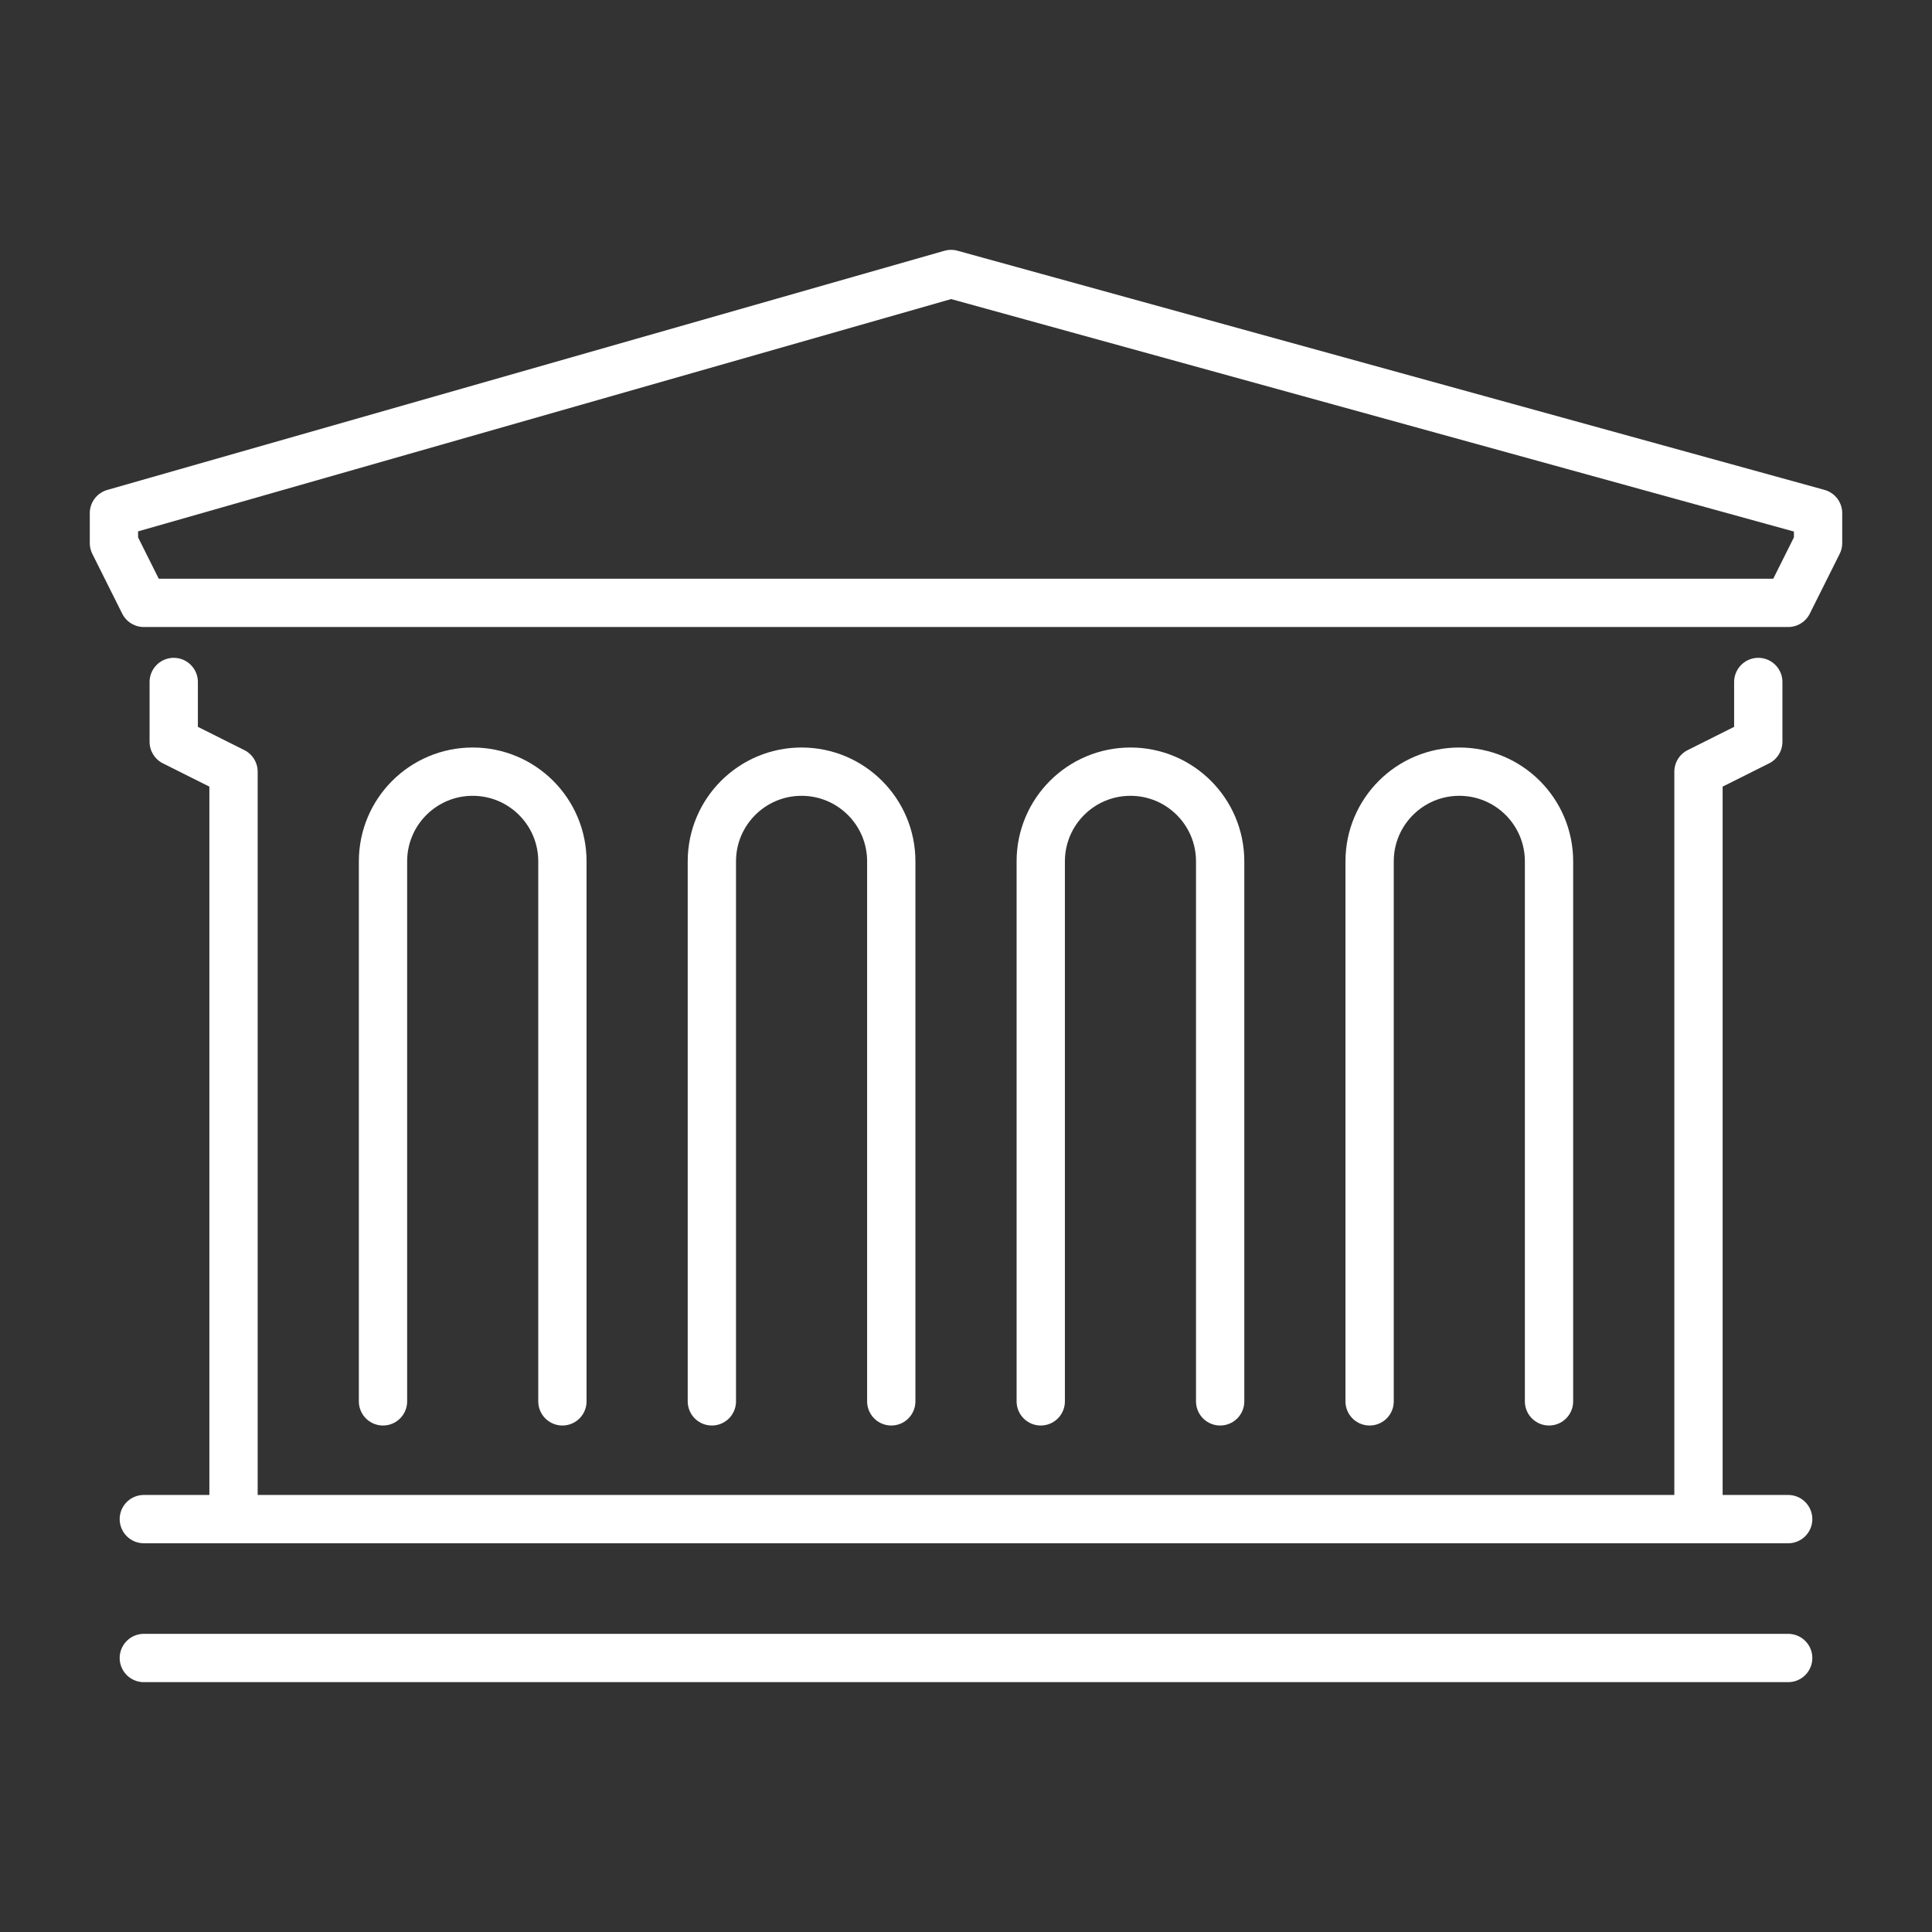 <?xml version="1.0" encoding="UTF-8"?><svg id="Layer_1" xmlns="http://www.w3.org/2000/svg" viewBox="0 0 100 100"><rect x="0" y="0" width="100" height="100" fill="#333333" stroke="none"/><defs><style>.cls-1{fill:none;stroke:#fff;stroke-linecap:round;stroke-linejoin:round;stroke-width:2.5px;}</style></defs><polygon class="cls-1" points="49.226 14.182 5.897 26.561 5.897 28.109 7.444 31.204 92.556 31.204 94.103 28.109 94.103 26.561 49.226 14.182"/><path class="cls-1" d="M53.869,72.534v-27.95c0-2.564,2.078-4.643,4.643-4.643h0c2.564,0,4.643,2.078,4.643,4.643v27.95"/><path class="cls-1" d="M70.891,72.534v-27.95c0-2.564,2.078-4.643,4.643-4.643h0c2.564,0,4.643,2.078,4.643,4.643v27.95"/><path class="cls-1" d="M36.846,72.534v-27.95c0-2.564,2.078-4.643,4.643-4.643h0c2.564,0,4.643,2.078,4.643,4.643v27.95"/><path class="cls-1" d="M19.824,72.534v-27.95c0-2.564,2.078-4.643,4.643-4.643h0c2.564,0,4.643,2.078,4.643,4.643v27.95"/><polyline class="cls-1" points="8.992 35.299 8.992 38.394 12.087 39.943 12.087 78.629"/><polyline class="cls-1" points="87.913 78.629 87.913 39.943 91.008 38.394 91.008 35.299"/><line class="cls-1" x1="7.444" y1="78.629" x2="92.556" y2="78.629"/><line class="cls-1" x1="7.444" y1="85.818" x2="92.556" y2="85.818"/></svg>